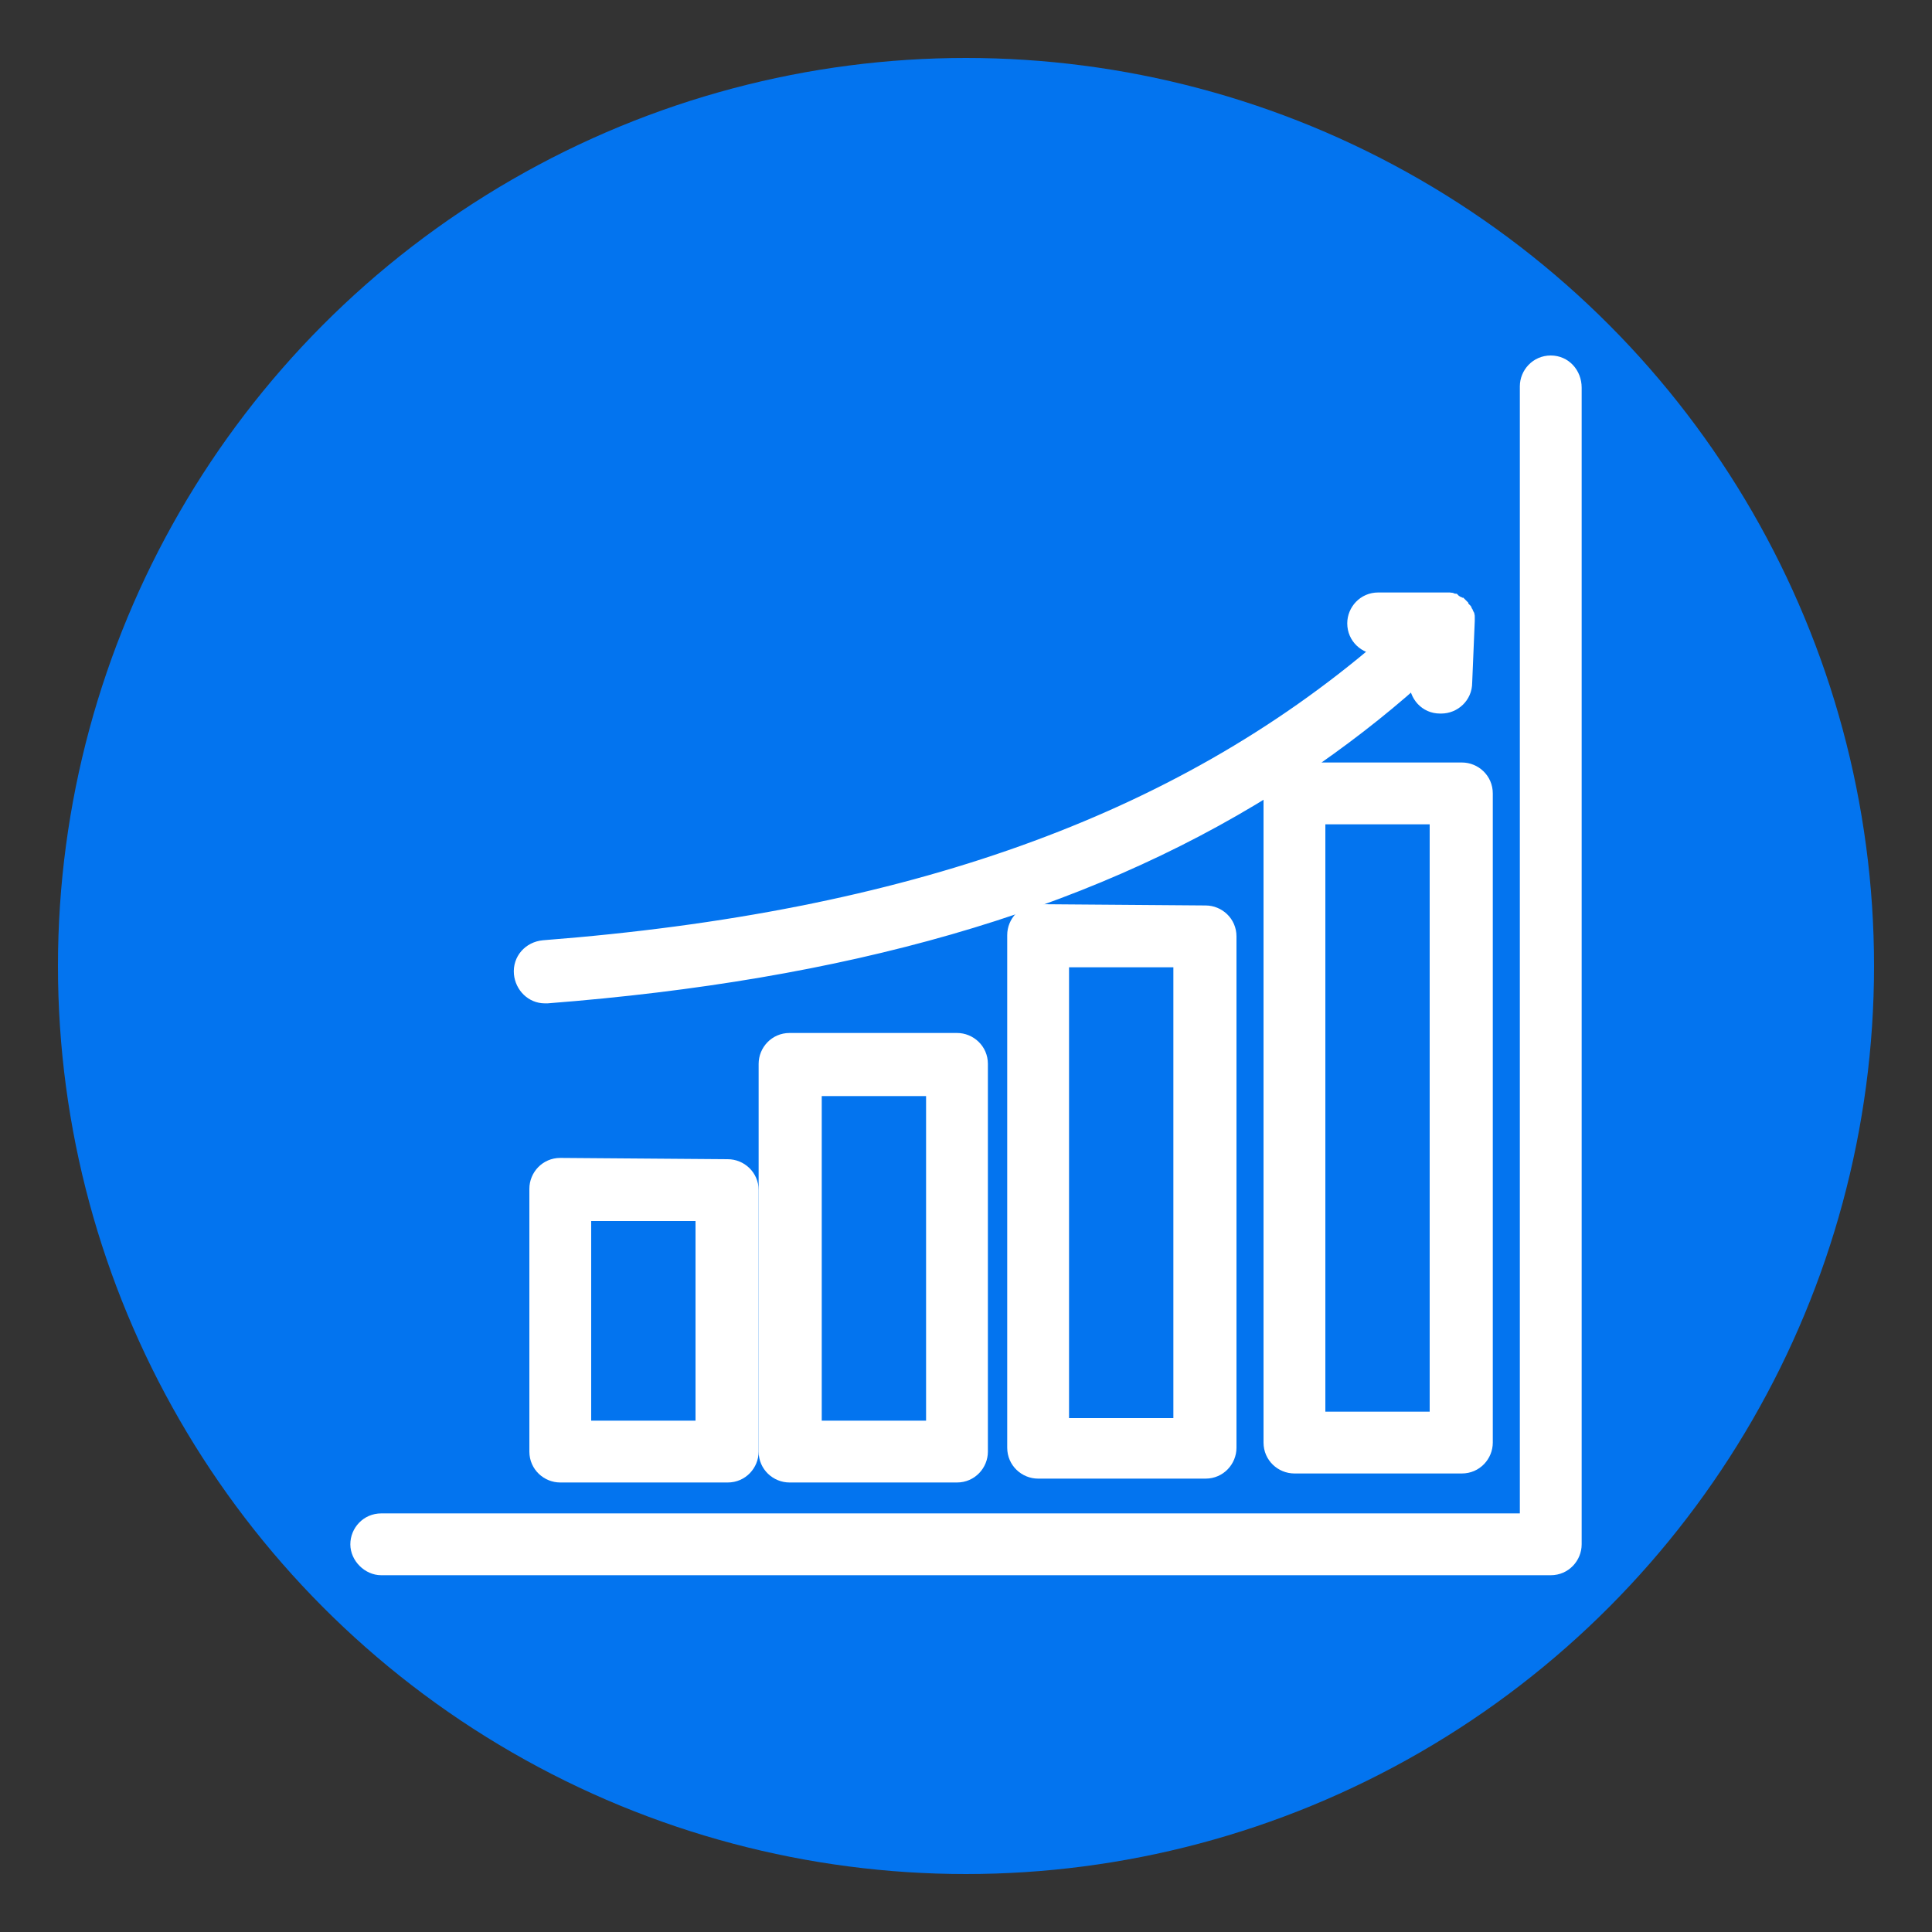 <?xml version="1.0" encoding="utf-8"?>
<!-- Generator: Adobe Illustrator 28.1.0, SVG Export Plug-In . SVG Version: 6.00 Build 0)  -->
<svg version="1.1" id="Layer_1" xmlns="http://www.w3.org/2000/svg" xmlns:xlink="http://www.w3.org/1999/xlink" x="0px" y="0px"
	 viewBox="0 0 150 150" style="enable-background:new 0 0 150 150;" xml:space="preserve">
<rect x="0" y="0" width="150" height="150" fill="#333333" stroke="none"/>
<style type="text/css">
	.st0{fill:#0374EF;}
	.st1{fill:#FFFFFF;stroke:#FFFFFF;stroke-miterlimit:10;}
</style>
<circle class="st0" cx="75" cy="75" r="70.5"/>
<g>
	<path class="st1" d="M120.4,28.1c-1.1,0-1.9,0.9-1.9,1.9v88H29.6c-1.1,0-1.9,0.9-1.9,1.9s0.9,1.9,1.9,1.9h90.8
		c1.1,0,1.9-0.9,1.9-1.9V30.1C122.3,29,121.5,28.1,120.4,28.1z"/>
	<path class="st1" d="M80.6,70.7c-1.1,0-1.9,0.9-1.9,1.9v39.8c0,1.1,0.9,1.9,1.9,1.9h13c1.1,0,1.9-0.9,1.9-1.9V72.7
		c0-1.1-0.9-1.9-1.9-1.9L80.6,70.7L80.6,70.7z M91.6,110.6h-9.1v-36h9.1V110.6z"/>
	<path class="st1" d="M61.3,80.7c-1.1,0-1.9,0.9-1.9,1.9v30.1c0,1.1,0.9,1.9,1.9,1.9h13c1.1,0,1.9-0.9,1.9-1.9V82.6
		c0-1.1-0.9-1.9-1.9-1.9H61.3z M72.4,110.8h-9.1V84.6h9.1V110.8z"/>
	<path class="st1" d="M43.5,90.4c-1.1,0-1.9,0.9-1.9,1.9v20.4c0,1.1,0.9,1.9,1.9,1.9h13c1.1,0,1.9-0.9,1.9-1.9V92.4
		c0-1.1-0.9-1.9-1.9-1.9L43.5,90.4L43.5,90.4z M54.5,110.8h-9.1V94.3h9.1V110.8z"/>
	<path class="st1" d="M42.3,77.4c0.1,0,0.1,0,0.2,0c23.1-1.8,41.4-7,56.1-16.2c0,0.1,0,0.2,0,0.3V112c0,1.1,0.9,1.9,1.9,1.9h13
		c1.1,0,1.9-0.9,1.9-1.9V61.6c0-1.1-0.9-1.9-1.9-1.9H101c3.1-2.1,6.1-4.4,8.9-6.9v0.1c0,1.1,0.8,2,1.9,2h0.1c1,0,1.9-0.8,1.9-1.9
		l0.2-4.8l0,0c0-0.1,0-0.2,0-0.2v-0.1c0-0.1,0-0.2-0.1-0.2v-0.1c0-0.1-0.1-0.1-0.1-0.2c0,0,0-0.1-0.1-0.1c0-0.1-0.1-0.1-0.1-0.1
		c0-0.1-0.1-0.1-0.1-0.2l0,0l0,0l-0.1-0.1c-0.1,0-0.1-0.1-0.2-0.1s-0.1-0.1-0.2-0.1l-0.1-0.1c-0.1,0-0.2-0.1-0.3-0.1h-0.1
		c-0.1,0-0.3,0-0.4,0l0,0H107c-1.1,0-1.9,0.9-1.9,1.9c0,1.1,0.9,1.9,1.9,1.9h0.2c-15.8,13.5-36.6,21-65,23.2c-1.1,0.1-1.9,1-1.8,2.1
		C40.5,76.6,41.3,77.4,42.3,77.4z M102.4,63.5h9.1v46.6h-9.1V63.5z"/>
</g>
</svg>
